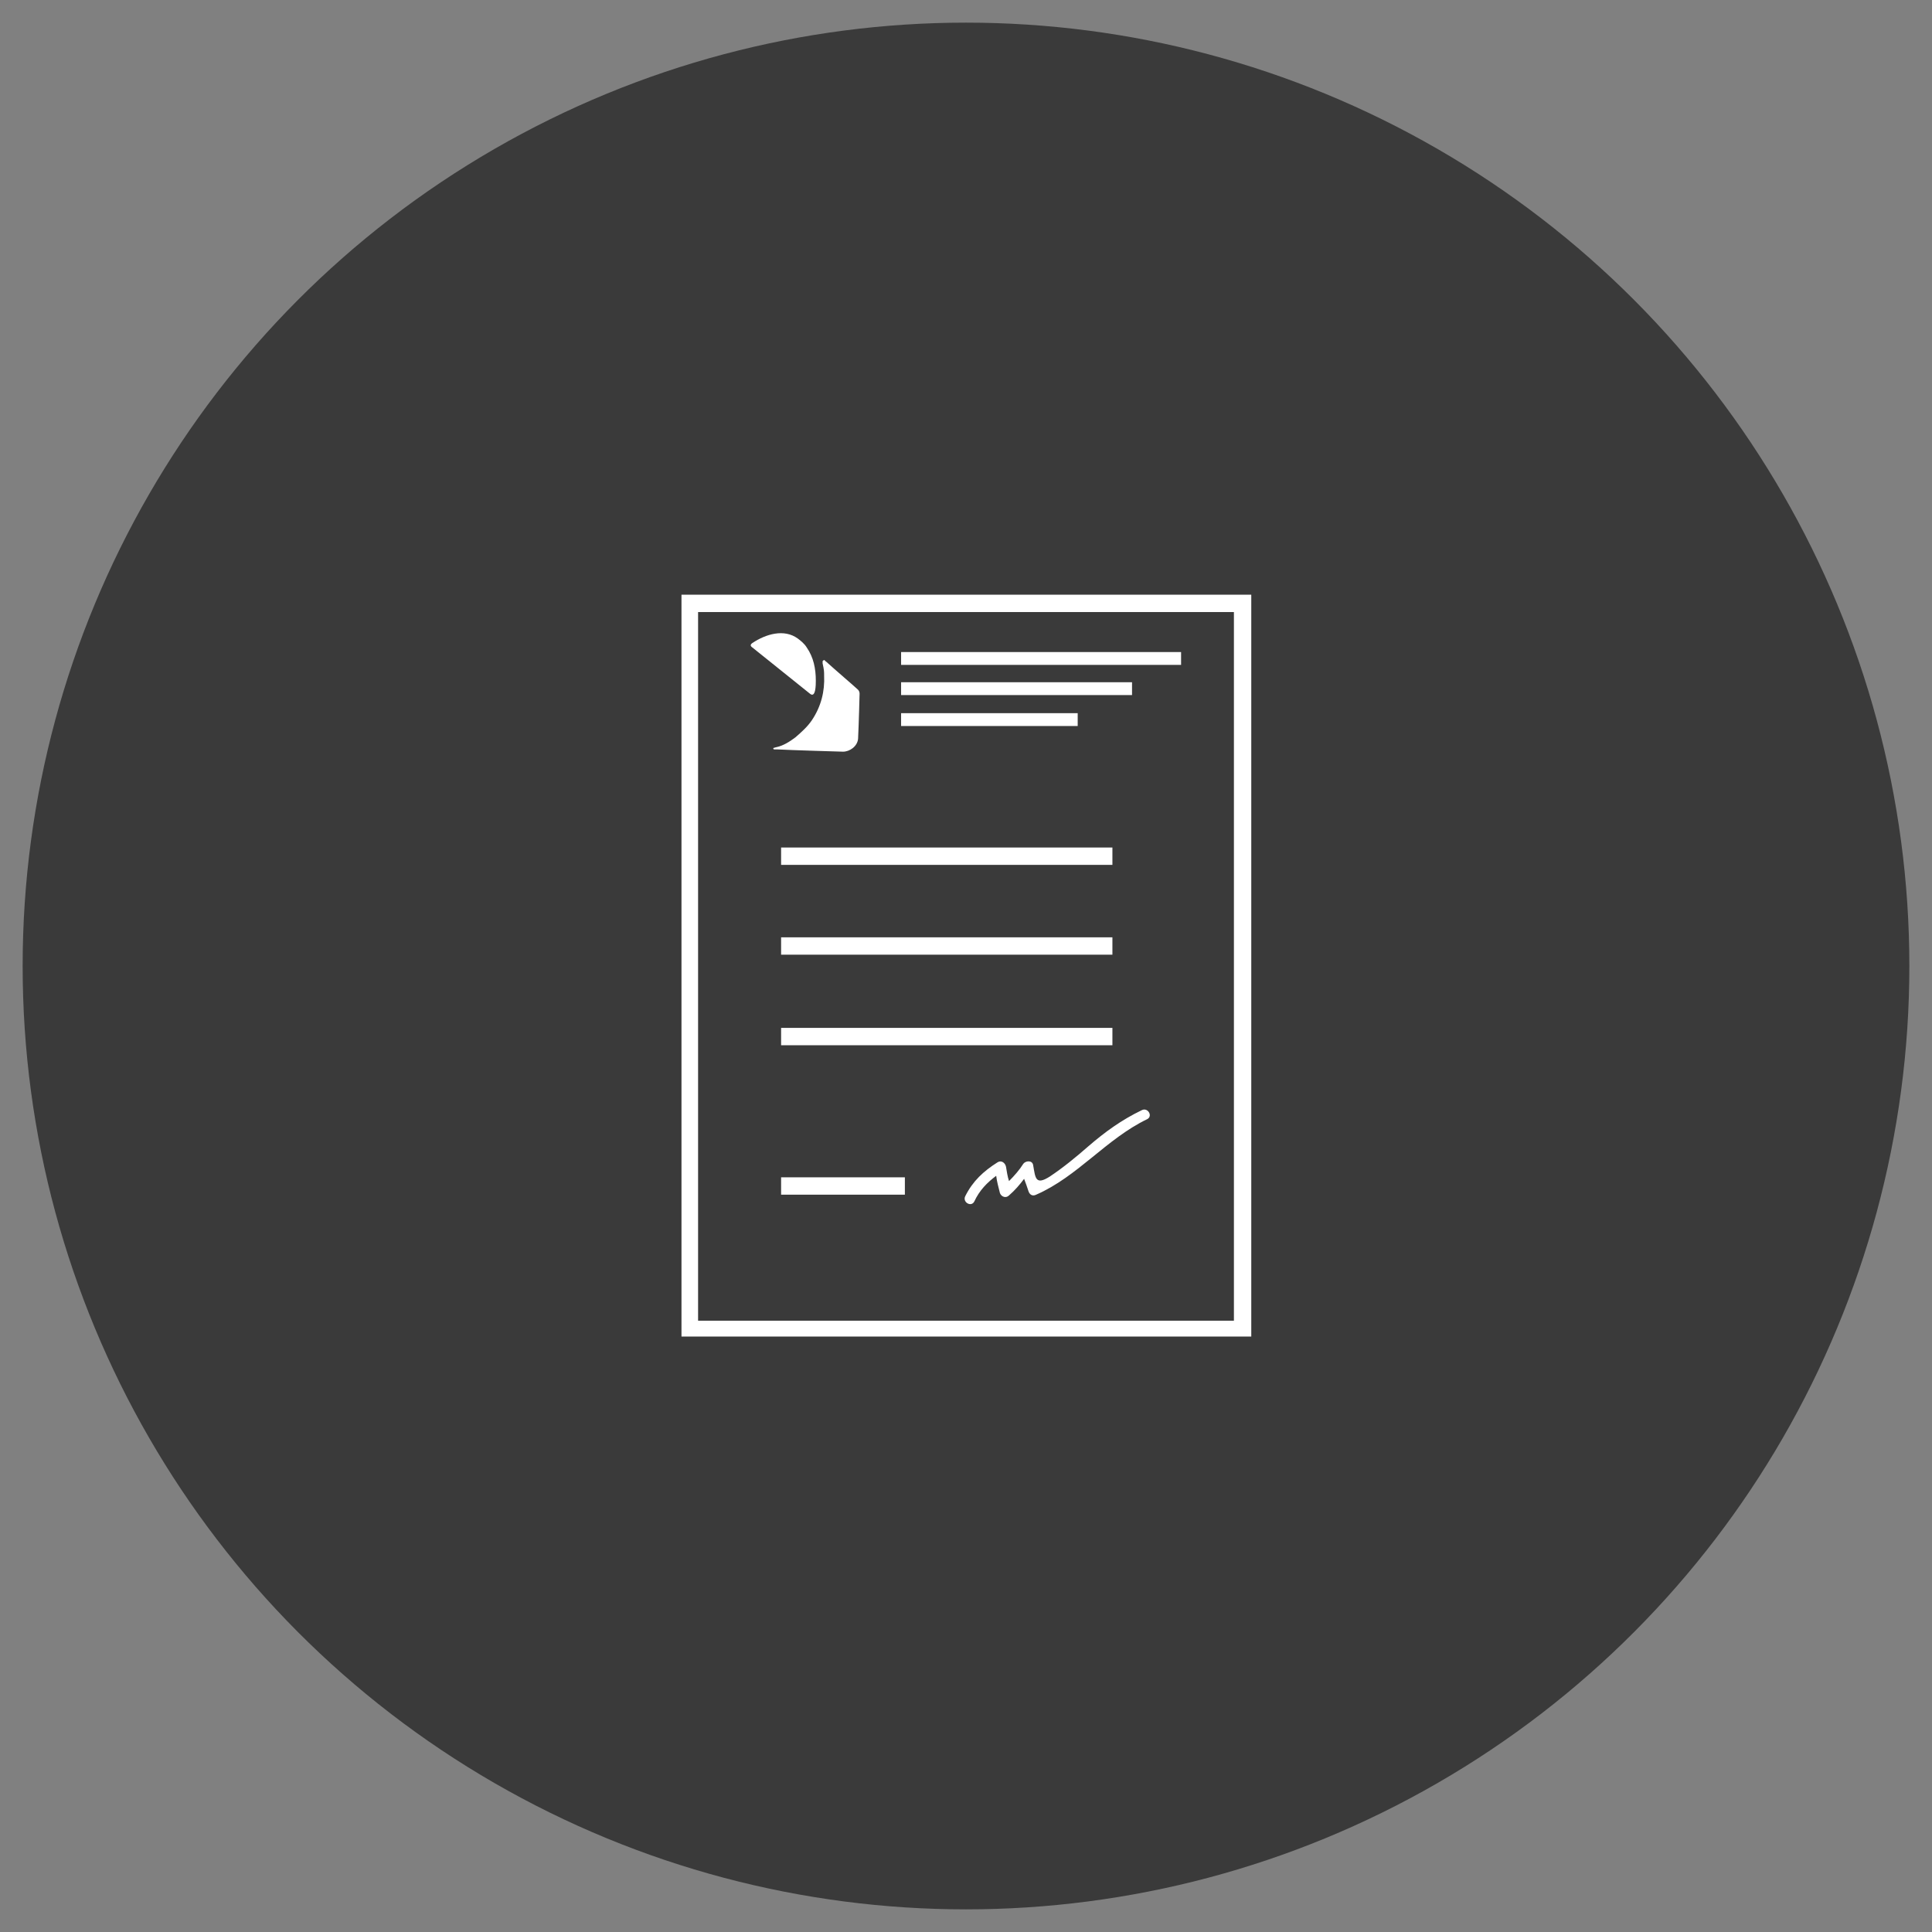 <?xml version="1.0" encoding="utf-8"?>
<!-- Generator: Adobe Illustrator 24.0.2, SVG Export Plug-In . SVG Version: 6.00 Build 0)  -->
<svg version="1.1" baseProfile="tiny" id="Livello_1"
	 xmlns="http://www.w3.org/2000/svg" xmlns:xlink="http://www.w3.org/1999/xlink" x="0px" y="0px" viewBox="0 0 256 256"
	 xml:space="preserve">
<rect x="0" y="0" width="256" height="256" fill="#808080" stroke="none"/>
<ellipse fill="#3A3A3A" cx="128" cy="128" rx="125" ry="125"/>
<g>
	<g>
		<rect x="103.5" y="112.3" fill="#FFFFFF" width="43.9" height="2.3"/>
		<rect x="103.5" y="124.2" fill="#FFFFFF" width="43.9" height="2.3"/>
		<rect x="103.5" y="156" fill="#FFFFFF" width="16.4" height="2.3"/>
		<rect x="103.5" y="136.2" fill="#FFFFFF" width="43.9" height="2.3"/>
		<path fill="#FFFFFF" d="M139.1,155.9c-1.9,1.2-1.9,0.2-2.2-1.5c-0.1-0.7-1-0.6-1.3-0.2c-0.5,0.8-1.2,1.6-1.9,2.3
			c-0.2-0.6-0.3-1.3-0.4-1.9c-0.1-0.5-0.6-0.9-1.1-0.6c-1.9,1.2-3.3,2.5-4.3,4.5c-0.4,0.8,0.8,1.5,1.2,0.7c0.7-1.5,1.7-2.5,2.9-3.4
			c0.1,0.8,0.3,1.5,0.5,2.3c0.2,0.5,0.8,0.7,1.2,0.3c0.8-0.7,1.4-1.4,2-2.2c0.2,0.5,0.4,1.1,0.6,1.7c0.2,0.5,0.6,0.6,1,0.4
			c5.5-2.4,9.3-7.4,14.7-10c0.8-0.4,0.1-1.6-0.7-1.2c-2.7,1.3-4.9,2.9-7.1,4.8C142.6,153.3,140.9,154.7,139.1,155.9z"/>
	</g>
	<path fill="#FFFFFF" d="M90.3,78.8v98.3h75.5v-12v-67l0-19.3L90.3,78.8z M163.5,98.2v3.3l0,73.5h-71v0v-22.4V81.1h47.7h6.2h17.1
		V98.2z"/>
	<g>
		<g>
			<path fill="#FFFFFF" d="M109.2,89.5c0.1,2.1-0.4,4.1-1.6,5.9c-0.6,0.9-1.4,1.6-2.2,2.3c-0.8,0.6-1.6,1.1-2.5,1.3
				c-0.1,0-0.3,0.1-0.4,0.1c-0.1,0.1,0,0.2,0.1,0.2c0.1,0,0.2,0,0.4,0c1.7,0.1,8.7,0.3,8.7,0.3c0.9,0,1.9-0.7,2-1.7
				c0.1-2,0.2-6,0.2-6c0-0.2-0.1-0.4-0.2-0.5c-0.3-0.3-3.1-2.7-4.2-3.7c-0.1-0.1-0.2-0.1-0.2-0.2c-0.1-0.1-0.2,0-0.3,0.1
				c0,0.1,0,0.2,0,0.3C109.2,88.8,109.2,89,109.2,89.5z"/>
			<path fill="#FFFFFF" d="M108.1,90.2c0-1.6-0.3-3.1-1.2-4.4c-0.3-0.5-0.8-0.9-1.2-1.2c-1.8-1.3-4.2-0.6-6,0.6
				c-0.3,0.2-0.3,0.4,0,0.6l7.6,6.1C108.1,92.6,108.1,90.7,108.1,90.2z"/>
		</g>
		<rect x="119.4" y="86.4" fill="#FFFFFF" width="37.1" height="1.7"/>
		<rect x="119.4" y="90.4" fill="#FFFFFF" width="30.6" height="1.7"/>
		<rect x="119.4" y="94.5" fill="#FFFFFF" width="23.4" height="1.7"/>
	</g>
</g>
</svg>
